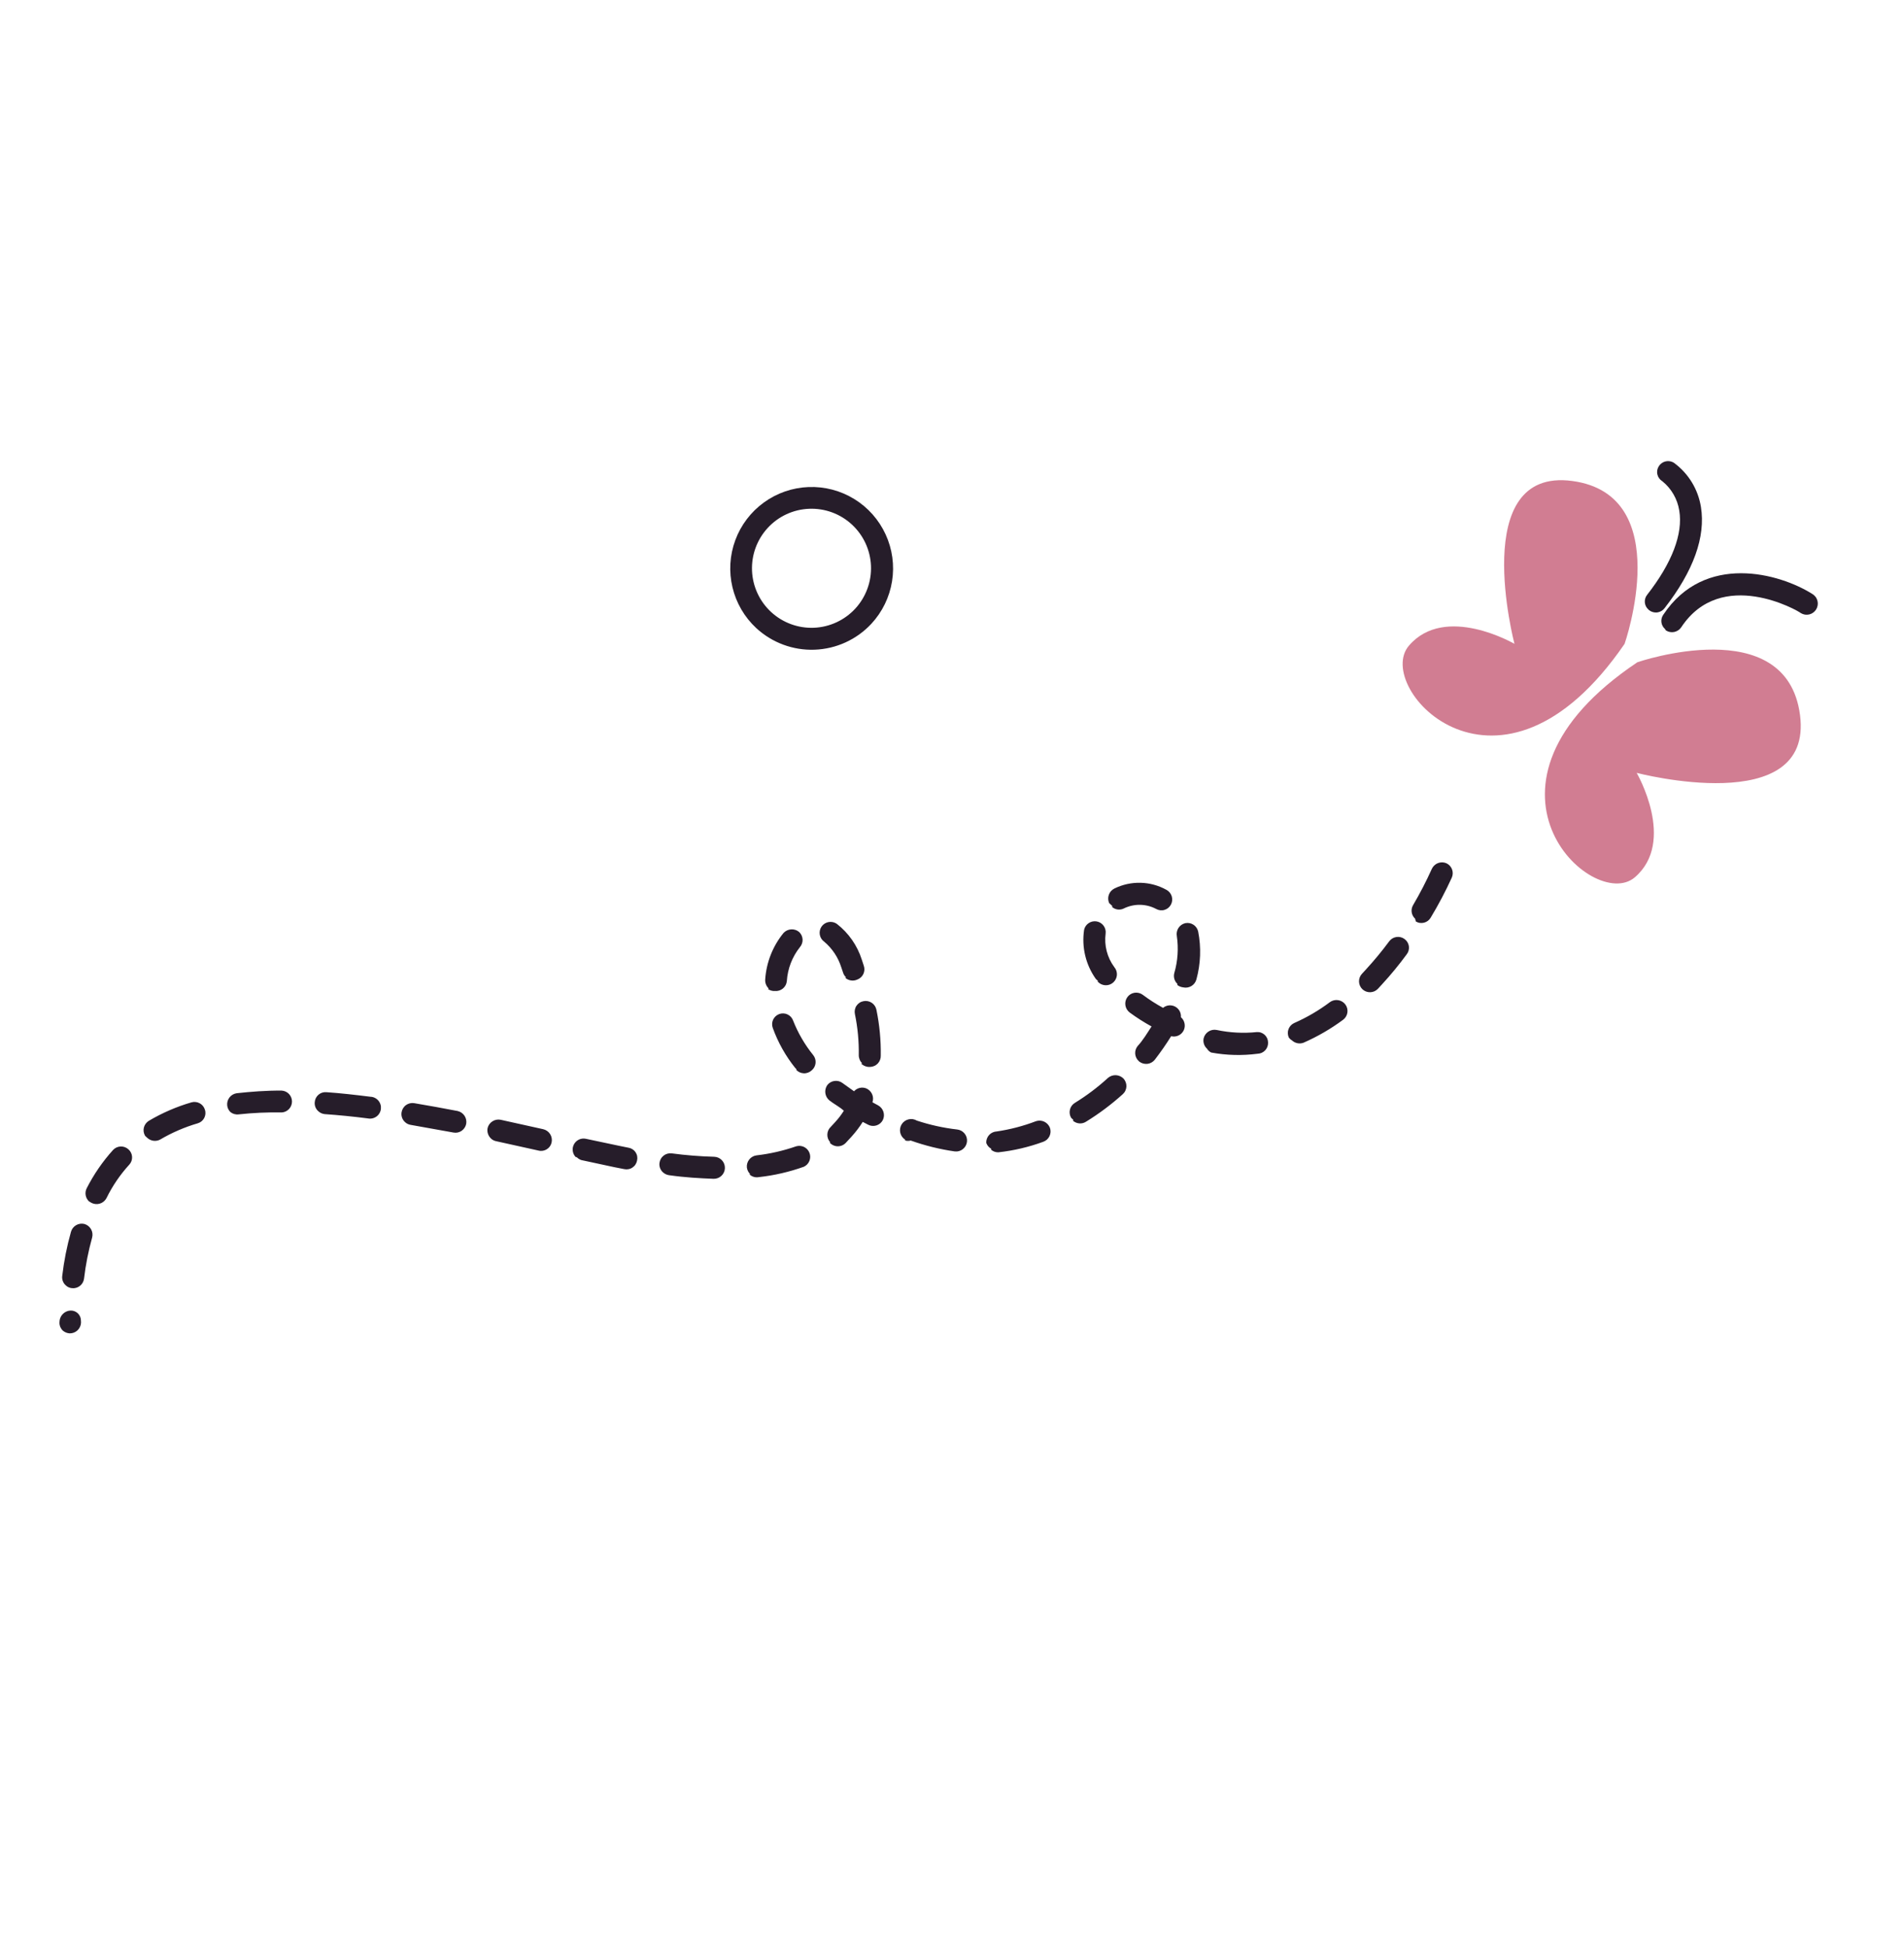 <?xml version="1.0" encoding="UTF-8"?> <svg xmlns="http://www.w3.org/2000/svg" width="87" height="89" viewBox="0 0 87 89" fill="none"> <path d="M34.559 28.694C34.019 28.194 33.64 27.545 33.469 26.829C33.298 26.113 33.343 25.363 33.599 24.673C33.854 23.983 34.309 23.385 34.904 22.953C35.5 22.521 36.21 22.276 36.946 22.248C37.681 22.22 38.408 22.41 39.035 22.796C39.662 23.181 40.16 23.743 40.467 24.412C40.775 25.08 40.877 25.825 40.761 26.551C40.645 27.278 40.316 27.954 39.816 28.493C39.143 29.216 38.211 29.642 37.224 29.678C36.237 29.715 35.276 29.358 34.551 28.687L34.559 28.694ZM38.923 23.958C38.393 23.469 37.69 23.211 36.969 23.241C36.248 23.27 35.569 23.584 35.08 24.115C34.591 24.645 34.333 25.348 34.362 26.069C34.392 26.79 34.706 27.469 35.236 27.958C35.767 28.447 36.47 28.705 37.191 28.676C37.911 28.646 38.591 28.332 39.08 27.802C39.569 27.271 39.827 26.568 39.798 25.847C39.768 25.127 39.454 24.447 38.923 23.958Z" fill="#261D2A"></path> <path d="M74.819 30.25C74.819 30.25 81.631 27.906 82.249 32.664C82.868 37.423 74.785 35.304 74.785 35.304C74.785 35.304 76.611 38.443 74.697 40.078C72.782 41.713 66.436 35.864 74.819 30.25Z" fill="#D17D92"></path> <path d="M74.233 29.41C74.233 29.41 76.61 22.612 71.842 21.971C67.074 21.331 69.201 29.411 69.201 29.411C69.201 29.411 66.033 27.565 64.378 29.494C62.723 31.423 68.528 37.725 74.233 29.41Z" fill="#D17D92"></path> <path d="M76.074 28.727C75.986 28.647 75.929 28.539 75.915 28.421C75.901 28.303 75.931 28.184 75.998 28.086C77.891 25.235 81.313 26.185 82.817 27.136C82.874 27.17 82.924 27.216 82.963 27.27C83.003 27.324 83.031 27.386 83.047 27.451C83.063 27.516 83.066 27.583 83.055 27.649C83.045 27.716 83.022 27.779 82.987 27.836C82.952 27.893 82.906 27.943 82.852 27.983C82.798 28.022 82.737 28.051 82.672 28.067C82.607 28.082 82.539 28.085 82.473 28.075C82.407 28.064 82.343 28.041 82.286 28.006C82.168 27.898 78.654 25.883 76.821 28.654C76.746 28.765 76.63 28.842 76.499 28.869C76.368 28.895 76.231 28.869 76.119 28.796L76.074 28.727Z" fill="#261D2A"></path> <path d="M75.323 27.845C75.229 27.762 75.17 27.647 75.158 27.522C75.147 27.398 75.183 27.273 75.26 27.175C76.403 25.713 76.908 24.383 76.731 23.322C76.647 22.794 76.371 22.315 75.954 21.98C75.898 21.946 75.849 21.901 75.811 21.848C75.772 21.794 75.745 21.734 75.731 21.67C75.716 21.606 75.715 21.539 75.726 21.474C75.738 21.41 75.763 21.348 75.799 21.293C75.834 21.238 75.88 21.19 75.935 21.152C75.989 21.114 76.05 21.088 76.115 21.074C76.179 21.06 76.246 21.059 76.311 21.071C76.376 21.084 76.438 21.108 76.493 21.145C77.152 21.629 77.593 22.353 77.722 23.161C77.94 24.518 77.388 26.076 76.056 27.786C76.016 27.838 75.965 27.882 75.908 27.914C75.851 27.947 75.787 27.968 75.722 27.976C75.656 27.983 75.59 27.978 75.527 27.96C75.463 27.943 75.404 27.913 75.352 27.872L75.323 27.845Z" fill="#261D2A"></path> <path d="M2.875 60.785C2.822 60.736 2.78 60.675 2.753 60.608C2.725 60.54 2.713 60.468 2.718 60.395C2.718 60.262 2.768 60.133 2.858 60.035C2.949 59.937 3.073 59.876 3.206 59.866C3.268 59.861 3.331 59.87 3.39 59.89C3.45 59.911 3.504 59.944 3.55 59.986C3.596 60.029 3.633 60.08 3.659 60.138C3.684 60.195 3.698 60.257 3.698 60.32L3.702 60.419C3.697 60.551 3.639 60.677 3.543 60.768C3.446 60.859 3.317 60.909 3.185 60.907C3.071 60.901 2.962 60.858 2.875 60.785ZM3.003 58.713C2.943 58.66 2.897 58.592 2.87 58.517C2.842 58.442 2.833 58.361 2.844 58.281C2.924 57.601 3.057 56.928 3.243 56.269C3.279 56.141 3.363 56.032 3.478 55.965C3.593 55.898 3.729 55.879 3.858 55.911C3.987 55.948 4.095 56.035 4.161 56.151C4.227 56.267 4.244 56.405 4.209 56.534C4.038 57.149 3.914 57.776 3.84 58.41C3.823 58.54 3.756 58.657 3.654 58.738C3.551 58.819 3.421 58.857 3.291 58.843C3.183 58.835 3.081 58.789 3.003 58.713ZM4.064 54.877C3.985 54.801 3.933 54.703 3.914 54.595C3.896 54.487 3.912 54.377 3.962 54.279C4.284 53.647 4.688 53.059 5.164 52.532C5.254 52.434 5.379 52.377 5.511 52.371C5.644 52.366 5.773 52.413 5.871 52.503C5.919 52.546 5.959 52.599 5.987 52.657C6.016 52.716 6.032 52.78 6.035 52.845C6.039 52.91 6.029 52.975 6.007 53.037C5.985 53.098 5.95 53.154 5.906 53.202C5.488 53.66 5.137 54.174 4.865 54.731C4.802 54.849 4.697 54.937 4.57 54.978C4.444 55.019 4.306 55.009 4.187 54.95L4.064 54.877ZM6.734 51.98L6.631 51.885C6.597 51.828 6.575 51.766 6.565 51.701C6.555 51.636 6.558 51.57 6.574 51.506C6.59 51.443 6.618 51.383 6.657 51.33C6.696 51.277 6.745 51.232 6.801 51.198C7.412 50.837 8.066 50.553 8.748 50.355C8.874 50.319 9.009 50.334 9.125 50.397C9.24 50.459 9.325 50.565 9.363 50.691C9.384 50.753 9.391 50.819 9.386 50.884C9.38 50.949 9.361 51.013 9.331 51.071C9.3 51.129 9.258 51.18 9.207 51.222C9.157 51.263 9.098 51.294 9.035 51.312C8.434 51.488 7.857 51.737 7.317 52.055C7.227 52.103 7.125 52.122 7.023 52.111C6.922 52.1 6.826 52.059 6.749 51.993L6.734 51.98ZM10.536 50.805C10.45 50.725 10.395 50.617 10.382 50.5C10.367 50.368 10.404 50.235 10.486 50.13C10.568 50.025 10.687 49.956 10.819 49.938C11.453 49.869 12.158 49.812 12.873 49.818C13 49.826 13.119 49.882 13.206 49.974C13.292 50.066 13.341 50.188 13.342 50.315C13.342 50.441 13.295 50.564 13.209 50.657C13.123 50.75 13.005 50.807 12.879 50.816C12.221 50.804 11.562 50.833 10.908 50.904C10.841 50.913 10.773 50.908 10.707 50.89C10.642 50.872 10.581 50.841 10.528 50.799L10.536 50.805ZM14.539 50.755C14.483 50.705 14.44 50.642 14.412 50.572C14.385 50.502 14.374 50.426 14.381 50.351C14.385 50.286 14.402 50.221 14.431 50.162C14.46 50.103 14.501 50.051 14.55 50.008C14.6 49.965 14.658 49.932 14.72 49.912C14.783 49.892 14.849 49.885 14.915 49.891C15.568 49.935 16.243 50.014 16.926 50.099C16.995 50.101 17.063 50.118 17.125 50.148C17.188 50.179 17.243 50.222 17.288 50.274C17.333 50.327 17.367 50.389 17.387 50.455C17.407 50.521 17.412 50.591 17.404 50.66C17.395 50.729 17.373 50.795 17.337 50.855C17.302 50.914 17.254 50.966 17.198 51.006C17.141 51.046 17.077 51.074 17.009 51.088C16.941 51.102 16.871 51.102 16.803 51.088C16.135 51.002 15.474 50.937 14.835 50.892C14.721 50.88 14.614 50.83 14.532 50.748L14.539 50.755ZM18.502 51.252C18.442 51.197 18.396 51.128 18.37 51.051C18.343 50.974 18.336 50.892 18.349 50.812C18.359 50.746 18.382 50.683 18.416 50.627C18.451 50.57 18.496 50.52 18.55 50.481C18.603 50.442 18.664 50.414 18.729 50.399C18.794 50.383 18.861 50.381 18.926 50.392C19.575 50.5 20.238 50.622 20.908 50.75C21.038 50.779 21.151 50.856 21.225 50.967C21.298 51.078 21.325 51.212 21.301 51.343C21.274 51.471 21.199 51.583 21.091 51.657C20.983 51.73 20.851 51.758 20.722 51.734L18.762 51.383C18.66 51.367 18.566 51.318 18.494 51.245L18.502 51.252ZM22.432 52.004C22.369 51.945 22.323 51.871 22.296 51.79C22.269 51.708 22.263 51.621 22.278 51.536C22.308 51.407 22.387 51.294 22.5 51.222C22.612 51.15 22.747 51.124 22.878 51.151L24.82 51.581C24.95 51.611 25.064 51.691 25.136 51.803C25.207 51.915 25.233 52.051 25.206 52.181C25.193 52.246 25.167 52.307 25.13 52.361C25.092 52.415 25.045 52.461 24.989 52.496C24.934 52.531 24.872 52.555 24.807 52.566C24.743 52.577 24.677 52.575 24.613 52.559L22.67 52.129C22.577 52.111 22.491 52.065 22.424 51.998L22.432 52.004ZM26.324 52.872C26.244 52.797 26.192 52.698 26.174 52.591C26.155 52.483 26.173 52.373 26.224 52.276C26.274 52.179 26.355 52.102 26.454 52.055C26.552 52.009 26.664 51.996 26.77 52.019L28.284 52.339L28.719 52.427C28.784 52.438 28.845 52.461 28.901 52.497C28.956 52.532 29.003 52.578 29.04 52.632C29.076 52.686 29.102 52.747 29.114 52.812C29.126 52.876 29.125 52.942 29.111 53.006C29.1 53.071 29.076 53.133 29.04 53.189C29.005 53.245 28.958 53.293 28.903 53.33C28.849 53.368 28.787 53.394 28.722 53.406C28.657 53.419 28.59 53.419 28.525 53.405L28.076 53.317L26.555 52.99C26.472 52.959 26.397 52.909 26.337 52.843L26.324 52.872ZM30.294 53.552C30.234 53.499 30.188 53.431 30.16 53.356C30.132 53.28 30.123 53.199 30.134 53.12C30.143 53.054 30.164 52.991 30.197 52.934C30.229 52.876 30.273 52.826 30.325 52.786C30.378 52.745 30.437 52.716 30.501 52.699C30.565 52.682 30.631 52.678 30.697 52.686C31.34 52.772 31.987 52.823 32.635 52.841C32.769 52.845 32.895 52.901 32.987 52.999C33.078 53.096 33.127 53.225 33.123 53.359C33.12 53.492 33.063 53.619 32.966 53.71C32.868 53.802 32.739 53.851 32.606 53.847C31.975 53.823 31.301 53.787 30.568 53.682C30.465 53.667 30.37 53.622 30.294 53.552ZM34.289 53.644C34.2 53.562 34.143 53.452 34.127 53.332C34.114 53.2 34.154 53.068 34.236 52.964C34.319 52.86 34.44 52.792 34.572 52.776C35.188 52.705 35.795 52.566 36.381 52.362C36.502 52.327 36.632 52.339 36.745 52.395C36.858 52.452 36.945 52.549 36.989 52.667C37.034 52.785 37.032 52.916 36.983 53.033C36.935 53.15 36.845 53.244 36.73 53.297C36.066 53.534 35.377 53.693 34.676 53.77C34.596 53.785 34.514 53.781 34.436 53.757C34.359 53.733 34.288 53.69 34.232 53.632L34.289 53.644ZM37.937 52.179C37.892 52.13 37.857 52.074 37.834 52.012C37.812 51.95 37.801 51.884 37.804 51.819C37.806 51.753 37.822 51.688 37.849 51.628C37.877 51.568 37.916 51.514 37.965 51.47C38.033 51.396 38.1 51.323 38.168 51.249C38.314 51.091 38.444 50.92 38.558 50.738C38.359 50.555 38.106 50.431 37.902 50.269C37.799 50.187 37.732 50.068 37.713 49.937C37.695 49.806 37.727 49.674 37.802 49.566C37.883 49.462 38.001 49.394 38.132 49.377C38.262 49.359 38.394 49.394 38.499 49.474L39.024 49.849C39.091 49.774 39.179 49.721 39.276 49.697C39.374 49.672 39.476 49.678 39.571 49.713C39.692 49.761 39.791 49.855 39.846 49.973C39.901 50.092 39.908 50.228 39.865 50.352L40.119 50.49C40.236 50.552 40.325 50.658 40.366 50.785C40.407 50.911 40.397 51.049 40.337 51.168C40.306 51.226 40.264 51.277 40.214 51.319C40.163 51.361 40.104 51.392 40.041 51.411C39.978 51.43 39.912 51.436 39.846 51.43C39.781 51.423 39.717 51.404 39.659 51.372L39.421 51.248C39.269 51.489 39.096 51.716 38.904 51.927C38.816 52.023 38.734 52.111 38.646 52.206C38.598 52.257 38.541 52.296 38.477 52.323C38.413 52.35 38.344 52.363 38.275 52.362C38.206 52.361 38.138 52.345 38.075 52.316C38.012 52.287 37.956 52.246 37.91 52.194L37.937 52.179ZM36.4 48.844L36.341 48.79C35.899 48.24 35.551 47.621 35.311 46.957C35.288 46.896 35.278 46.831 35.281 46.766C35.283 46.702 35.299 46.638 35.326 46.579C35.353 46.52 35.392 46.467 35.439 46.423C35.487 46.379 35.543 46.345 35.603 46.322C35.664 46.3 35.729 46.289 35.794 46.292C35.859 46.294 35.923 46.31 35.981 46.337C36.04 46.364 36.093 46.403 36.138 46.45C36.181 46.498 36.216 46.554 36.238 46.615C36.462 47.186 36.773 47.72 37.159 48.198C37.241 48.3 37.279 48.43 37.266 48.56C37.253 48.691 37.189 48.81 37.089 48.894C37.04 48.94 36.982 48.975 36.919 48.998C36.857 49.021 36.79 49.032 36.723 49.028C36.656 49.025 36.591 49.008 36.531 48.98C36.47 48.951 36.416 48.91 36.372 48.86L36.4 48.844ZM41.372 52.067C41.256 51.998 41.172 51.885 41.138 51.753C41.105 51.622 41.126 51.483 41.195 51.366C41.264 51.25 41.377 51.166 41.508 51.133C41.64 51.099 41.779 51.12 41.895 51.189C42.494 51.387 43.111 51.523 43.738 51.595C43.871 51.61 43.992 51.676 44.076 51.78C44.16 51.884 44.199 52.017 44.185 52.15C44.171 52.283 44.104 52.405 44 52.489C43.896 52.573 43.763 52.612 43.63 52.597C42.943 52.499 42.268 52.332 41.614 52.099C41.523 52.125 41.426 52.121 41.338 52.09L41.372 52.067ZM35.124 45.153C35.068 45.1 35.024 45.035 34.997 44.962C34.969 44.89 34.959 44.812 34.965 44.735C35.018 43.957 35.312 43.215 35.806 42.613C35.897 42.518 36.02 42.461 36.151 42.453C36.282 42.445 36.411 42.486 36.512 42.57C36.608 42.658 36.666 42.781 36.673 42.912C36.679 43.043 36.634 43.171 36.548 43.269C36.197 43.712 35.99 44.251 35.953 44.815C35.941 44.947 35.877 45.068 35.776 45.153C35.675 45.238 35.544 45.28 35.412 45.268C35.297 45.277 35.182 45.244 35.09 45.175L35.124 45.153ZM39.389 48.567C39.341 48.518 39.303 48.461 39.278 48.397C39.252 48.334 39.239 48.266 39.24 48.198C39.25 47.568 39.191 46.939 39.064 46.322C39.05 46.258 39.049 46.191 39.061 46.126C39.073 46.061 39.098 45.999 39.135 45.944C39.172 45.889 39.219 45.842 39.275 45.805C39.33 45.769 39.392 45.745 39.458 45.733C39.522 45.72 39.589 45.72 39.653 45.733C39.718 45.746 39.779 45.771 39.834 45.808C39.889 45.844 39.936 45.891 39.972 45.946C40.009 46.001 40.034 46.062 40.047 46.127C40.188 46.813 40.255 47.513 40.245 48.213C40.248 48.279 40.238 48.345 40.215 48.407C40.193 48.469 40.158 48.526 40.114 48.575C40.069 48.623 40.015 48.663 39.955 48.69C39.895 48.718 39.83 48.733 39.764 48.736C39.69 48.742 39.614 48.732 39.544 48.706C39.473 48.681 39.409 48.641 39.355 48.59L39.389 48.567ZM45.303 52.48C45.191 52.422 45.106 52.325 45.065 52.206C45.062 52.14 45.072 52.075 45.095 52.013C45.117 51.951 45.152 51.894 45.197 51.845C45.241 51.797 45.295 51.757 45.355 51.73C45.415 51.702 45.48 51.687 45.546 51.684C46.159 51.593 46.76 51.436 47.339 51.215C47.463 51.174 47.598 51.182 47.716 51.238C47.834 51.294 47.926 51.393 47.974 51.514C47.996 51.577 48.006 51.643 48.003 51.709C47.999 51.775 47.983 51.84 47.955 51.9C47.926 51.959 47.886 52.013 47.837 52.057C47.787 52.101 47.73 52.135 47.667 52.157C47.007 52.399 46.319 52.56 45.62 52.637C45.493 52.641 45.369 52.595 45.275 52.509L45.303 52.48ZM38.656 44.641C38.596 44.587 38.552 44.517 38.527 44.441L38.439 44.182C38.296 43.729 38.027 43.325 37.663 43.018C37.555 42.942 37.481 42.826 37.459 42.695C37.436 42.565 37.466 42.431 37.542 42.322C37.619 42.214 37.735 42.141 37.865 42.118C37.996 42.096 38.13 42.126 38.238 42.202C38.776 42.62 39.174 43.191 39.38 43.84L39.469 44.112C39.513 44.236 39.506 44.372 39.45 44.491C39.394 44.61 39.293 44.702 39.17 44.747C39.082 44.787 38.984 44.801 38.888 44.787C38.792 44.774 38.702 44.733 38.629 44.67L38.656 44.641ZM49.049 51.159L48.946 51.064C48.877 50.951 48.857 50.815 48.889 50.686C48.921 50.557 49.002 50.447 49.116 50.378C49.657 50.045 50.165 49.662 50.633 49.233C50.734 49.15 50.861 49.108 50.991 49.114C51.121 49.121 51.244 49.176 51.336 49.268C51.38 49.317 51.415 49.373 51.438 49.435C51.461 49.497 51.472 49.563 51.469 49.629C51.467 49.694 51.451 49.759 51.423 49.819C51.396 49.879 51.356 49.933 51.308 49.977C50.789 50.446 50.228 50.867 49.632 51.234C49.54 51.296 49.43 51.324 49.319 51.316C49.209 51.308 49.104 51.263 49.022 51.189L49.049 51.159ZM52.032 48.469C51.939 48.384 51.882 48.267 51.871 48.141C51.861 48.016 51.898 47.891 51.976 47.791C52.227 47.519 52.419 47.193 52.618 46.888C52.27 46.697 51.936 46.484 51.616 46.249C51.512 46.169 51.443 46.052 51.423 45.922C51.403 45.793 51.434 45.66 51.51 45.553C51.548 45.499 51.597 45.453 51.653 45.418C51.709 45.383 51.772 45.36 51.837 45.349C51.903 45.339 51.969 45.341 52.034 45.357C52.098 45.372 52.159 45.4 52.212 45.439C52.508 45.661 52.819 45.861 53.143 46.038C53.219 45.976 53.311 45.937 53.409 45.926C53.507 45.916 53.606 45.935 53.693 45.98C53.78 46.026 53.852 46.096 53.9 46.182C53.947 46.269 53.968 46.367 53.96 46.465C54.043 46.537 54.101 46.634 54.124 46.742C54.148 46.849 54.136 46.961 54.09 47.061C54.041 47.166 53.956 47.251 53.851 47.3C53.746 47.35 53.627 47.361 53.514 47.333C53.288 47.696 53.034 48.06 52.765 48.41C52.682 48.513 52.562 48.58 52.431 48.596C52.299 48.611 52.167 48.576 52.061 48.496L52.032 48.469ZM50.17 44.808L50.074 44.72C49.609 44.068 49.417 43.261 49.537 42.47C49.565 42.345 49.641 42.236 49.748 42.166C49.854 42.095 49.984 42.068 50.11 42.09C50.236 42.112 50.349 42.181 50.425 42.284C50.502 42.387 50.536 42.515 50.52 42.642C50.448 43.185 50.59 43.736 50.915 44.176C51.002 44.278 51.045 44.409 51.035 44.543C51.024 44.676 50.961 44.799 50.859 44.886C50.758 44.973 50.626 45.016 50.493 45.005C50.36 44.995 50.236 44.932 50.15 44.83L50.17 44.808ZM55.151 47.903C55.087 47.844 55.039 47.771 55.013 47.689C54.986 47.607 54.98 47.519 54.997 47.435C55.027 47.305 55.107 47.192 55.219 47.12C55.331 47.048 55.467 47.022 55.597 47.049C56.199 47.176 56.816 47.208 57.427 47.145C57.492 47.14 57.558 47.148 57.62 47.17C57.682 47.192 57.739 47.226 57.787 47.27C57.835 47.315 57.874 47.369 57.901 47.429C57.927 47.489 57.941 47.553 57.942 47.619C57.945 47.684 57.935 47.749 57.913 47.81C57.891 47.872 57.857 47.928 57.813 47.976C57.769 48.024 57.715 48.062 57.656 48.09C57.597 48.117 57.532 48.132 57.467 48.134C56.76 48.226 56.043 48.208 55.342 48.079C55.263 48.039 55.197 47.978 55.151 47.903ZM53.799 44.943C53.732 44.881 53.684 44.802 53.659 44.714C53.635 44.627 53.634 44.534 53.658 44.446C53.817 43.898 53.856 43.322 53.773 42.757C53.75 42.627 53.778 42.493 53.851 42.383C53.924 42.273 54.038 42.196 54.167 42.168C54.295 42.144 54.428 42.171 54.536 42.243C54.645 42.315 54.721 42.427 54.749 42.555C54.89 43.279 54.863 44.026 54.668 44.738C54.634 44.865 54.551 44.975 54.438 45.043C54.324 45.111 54.189 45.132 54.06 45.102C53.963 45.091 53.871 45.053 53.794 44.993L53.799 44.943ZM50.823 41.384L50.683 41.256C50.628 41.136 50.622 40.999 50.666 40.874C50.709 40.75 50.8 40.647 50.918 40.588C51.29 40.405 51.7 40.315 52.115 40.325C52.529 40.335 52.935 40.445 53.298 40.647C53.356 40.678 53.407 40.72 53.449 40.771C53.491 40.821 53.522 40.88 53.541 40.943C53.56 41.006 53.566 41.072 53.56 41.138C53.553 41.203 53.534 41.267 53.502 41.325C53.472 41.382 53.43 41.433 53.38 41.474C53.329 41.515 53.271 41.546 53.208 41.564C53.146 41.583 53.08 41.588 53.015 41.581C52.951 41.574 52.888 41.554 52.831 41.522C52.602 41.4 52.346 41.335 52.086 41.332C51.826 41.329 51.57 41.389 51.337 41.505C51.253 41.544 51.159 41.557 51.067 41.545C50.975 41.532 50.889 41.494 50.818 41.434L50.823 41.384ZM59.035 47.525C58.976 47.491 58.926 47.445 58.888 47.389C58.861 47.329 58.846 47.264 58.845 47.198C58.843 47.132 58.854 47.067 58.878 47.005C58.902 46.944 58.938 46.888 58.983 46.84C59.029 46.792 59.084 46.754 59.144 46.728C59.72 46.474 60.265 46.155 60.768 45.777C60.876 45.699 61.01 45.666 61.142 45.686C61.274 45.706 61.393 45.776 61.473 45.883C61.552 45.988 61.586 46.121 61.567 46.252C61.549 46.382 61.479 46.501 61.374 46.58C60.812 46.997 60.204 47.349 59.563 47.631C59.474 47.664 59.377 47.672 59.284 47.653C59.19 47.634 59.104 47.59 59.035 47.525ZM62.251 45.186C62.157 45.095 62.102 44.971 62.098 44.84C62.094 44.709 62.141 44.582 62.23 44.486L62.406 44.295C62.786 43.881 63.144 43.449 63.478 42.998C63.557 42.892 63.674 42.822 63.805 42.802C63.935 42.782 64.068 42.814 64.175 42.892C64.228 42.93 64.274 42.978 64.308 43.034C64.343 43.09 64.366 43.153 64.376 43.218C64.385 43.283 64.382 43.349 64.366 43.413C64.35 43.476 64.321 43.536 64.281 43.588C63.927 44.071 63.547 44.533 63.142 44.972L62.959 45.171C62.913 45.218 62.859 45.256 62.799 45.283C62.738 45.309 62.674 45.323 62.608 45.325C62.542 45.326 62.477 45.315 62.416 45.291C62.355 45.267 62.299 45.231 62.251 45.186ZM64.661 41.966C64.576 41.888 64.521 41.783 64.504 41.669C64.488 41.555 64.512 41.439 64.572 41.34C64.885 40.806 65.17 40.256 65.424 39.692C65.479 39.571 65.579 39.476 65.702 39.427C65.826 39.379 65.963 39.38 66.086 39.431C66.206 39.485 66.299 39.584 66.347 39.707C66.394 39.829 66.391 39.966 66.339 40.086C66.053 40.714 65.73 41.325 65.374 41.916C65.341 41.973 65.298 42.023 65.246 42.062C65.194 42.102 65.134 42.131 65.071 42.147C65.008 42.164 64.942 42.167 64.877 42.158C64.812 42.149 64.75 42.126 64.694 42.092L64.661 41.966Z" fill="#261D2A"></path> </svg> 